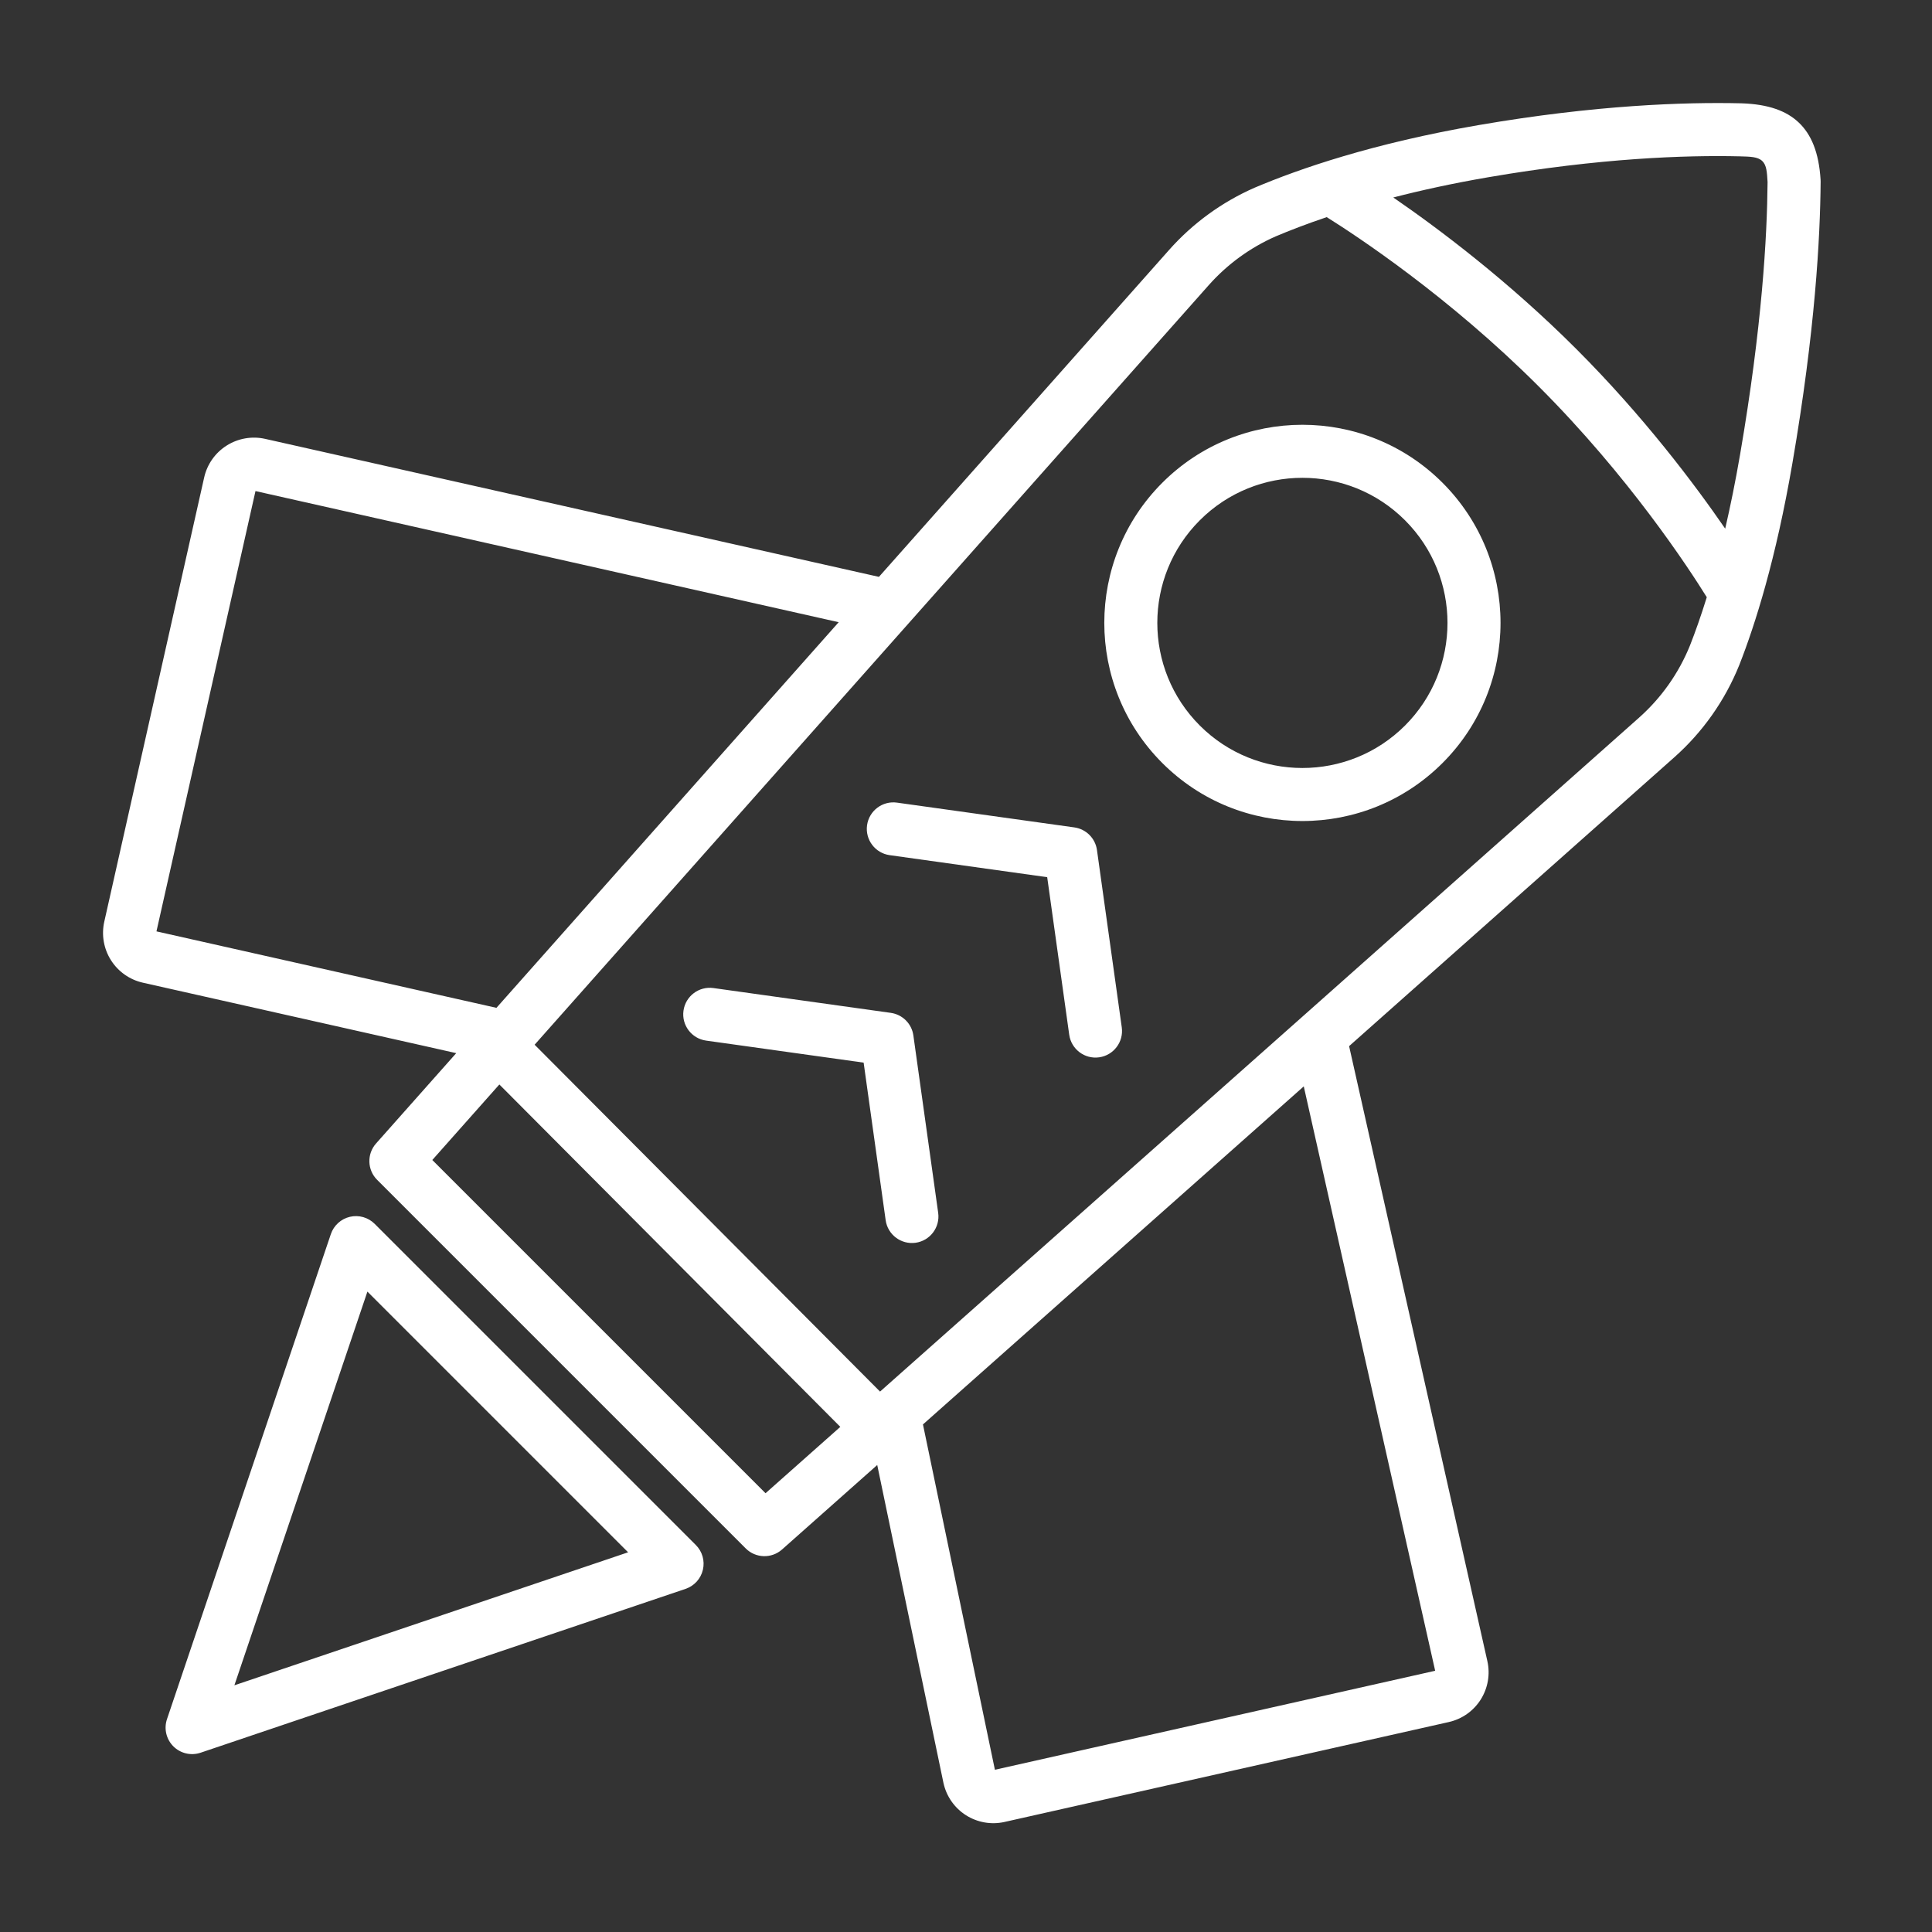 <svg width="75" height="75" viewBox="0 0 75 75" fill="none" xmlns="http://www.w3.org/2000/svg">
<rect x="0" y="0" width="75" height="75" fill="#333333" stroke="none"/>
<path fill-rule="evenodd" clip-rule="evenodd" d="M17.711 40.883L5.547 38.148C5.034 38.033 4.588 37.718 4.307 37.274C4.026 36.83 3.933 36.293 4.048 35.78L7.926 18.535C8.041 18.023 8.355 17.577 8.8 17.296C9.244 17.015 9.781 16.922 10.294 17.037L34.12 22.394L45.381 9.706C46.301 8.668 47.435 7.843 48.705 7.286C48.709 7.285 48.713 7.283 48.717 7.281C50.425 6.558 53.283 5.564 57.418 4.853C61.939 4.075 65.397 3.96 67.582 4.01C67.585 4.01 67.587 4.01 67.59 4.01C68.657 4.043 69.358 4.309 69.831 4.76C70.308 5.215 70.608 5.903 70.675 6.978C70.676 7.002 70.677 7.026 70.677 7.05C70.66 9.232 70.464 12.85 69.579 17.992C68.94 21.705 68.14 24.238 67.517 25.821C67.516 25.825 67.515 25.828 67.513 25.831C66.959 27.2 66.096 28.423 64.992 29.402C62.763 31.385 57.833 35.763 52.372 40.611L57.739 64.483C57.855 64.995 57.761 65.533 57.481 65.977C57.2 66.421 56.754 66.735 56.241 66.85L38.996 70.728C38.484 70.843 37.946 70.75 37.502 70.469C37.058 70.188 36.744 69.742 36.629 69.23C36.627 69.224 36.626 69.219 36.625 69.214L34.054 56.871C31.779 58.891 30.359 60.151 30.359 60.151C29.952 60.512 29.333 60.494 28.948 60.109L14.64 45.801C14.255 45.416 14.237 44.797 14.598 44.39L17.711 40.883ZM32.558 24.154L9.918 19.063L6.074 36.156L19.272 39.124L32.558 24.154ZM50.612 42.173C45.333 46.86 39.782 51.787 35.829 55.296C36.356 57.823 38.42 67.734 38.622 68.702L55.713 64.859L50.612 42.173ZM34.163 54.021C42.632 46.505 58.982 31.992 63.623 27.864L63.624 27.863C64.49 27.094 65.168 26.136 65.604 25.059C65.807 24.543 66.029 23.921 66.257 23.184C65.552 22.048 63.237 18.505 59.736 15.004C56.243 11.511 52.666 9.156 51.503 8.429C50.721 8.693 50.062 8.948 49.523 9.176C48.529 9.613 47.642 10.26 46.921 11.072C46.921 11.072 28.939 31.334 20.754 40.556L34.163 54.021ZM66.972 20.522C67.172 19.66 67.368 18.702 67.55 17.643C68.403 12.685 68.599 9.189 68.617 7.069C68.594 6.689 68.582 6.415 68.411 6.251C68.231 6.08 67.937 6.081 67.532 6.069C65.432 6.02 62.11 6.135 57.767 6.882C56.393 7.118 55.168 7.387 54.087 7.666C55.836 8.868 58.538 10.894 61.192 13.548C63.8 16.157 65.779 18.789 66.972 20.522ZM19.385 42.099C17.769 43.92 16.782 45.031 16.782 45.031L29.718 57.967C30.342 57.413 31.344 56.524 32.621 55.391L19.385 42.099ZM55.999 18.741C59.001 21.744 59.001 26.618 55.999 29.62C52.997 32.623 48.122 32.623 45.12 29.62C42.118 26.618 42.118 21.744 45.12 18.741C48.122 15.739 52.997 15.739 55.999 18.741ZM54.543 20.198C52.344 17.999 48.774 17.999 46.576 20.198C44.377 22.396 44.377 25.966 46.576 28.165C48.774 30.363 52.344 30.363 54.543 28.165C56.741 25.966 56.741 22.396 54.543 20.198ZM34.536 33.197C33.974 33.118 33.581 32.598 33.659 32.035C33.738 31.472 34.259 31.079 34.822 31.158L41.707 32.12C42.162 32.184 42.52 32.542 42.584 32.997L43.547 39.883C43.625 40.446 43.232 40.966 42.669 41.045C42.107 41.124 41.586 40.731 41.507 40.168L40.652 34.052L34.536 33.197ZM27.41 40.396C26.847 40.317 26.454 39.796 26.533 39.234C26.611 38.671 27.132 38.278 27.695 38.356L34.58 39.319C35.036 39.383 35.394 39.741 35.457 40.196L36.42 47.081C36.499 47.644 36.106 48.165 35.543 48.244C34.98 48.322 34.459 47.929 34.381 47.367L33.526 41.251L27.41 40.396ZM6.483 66.735L12.843 47.909C12.957 47.572 13.237 47.318 13.584 47.236C13.93 47.155 14.294 47.259 14.546 47.511L27.012 59.977C27.264 60.228 27.368 60.592 27.286 60.939C27.205 61.286 26.951 61.566 26.613 61.68L7.788 68.04C7.417 68.165 7.007 68.07 6.73 67.793C6.453 67.516 6.357 67.106 6.483 66.735ZM9.099 65.423L24.383 60.26L14.263 50.14L9.099 65.423Z" fill="white"/>
</svg>
